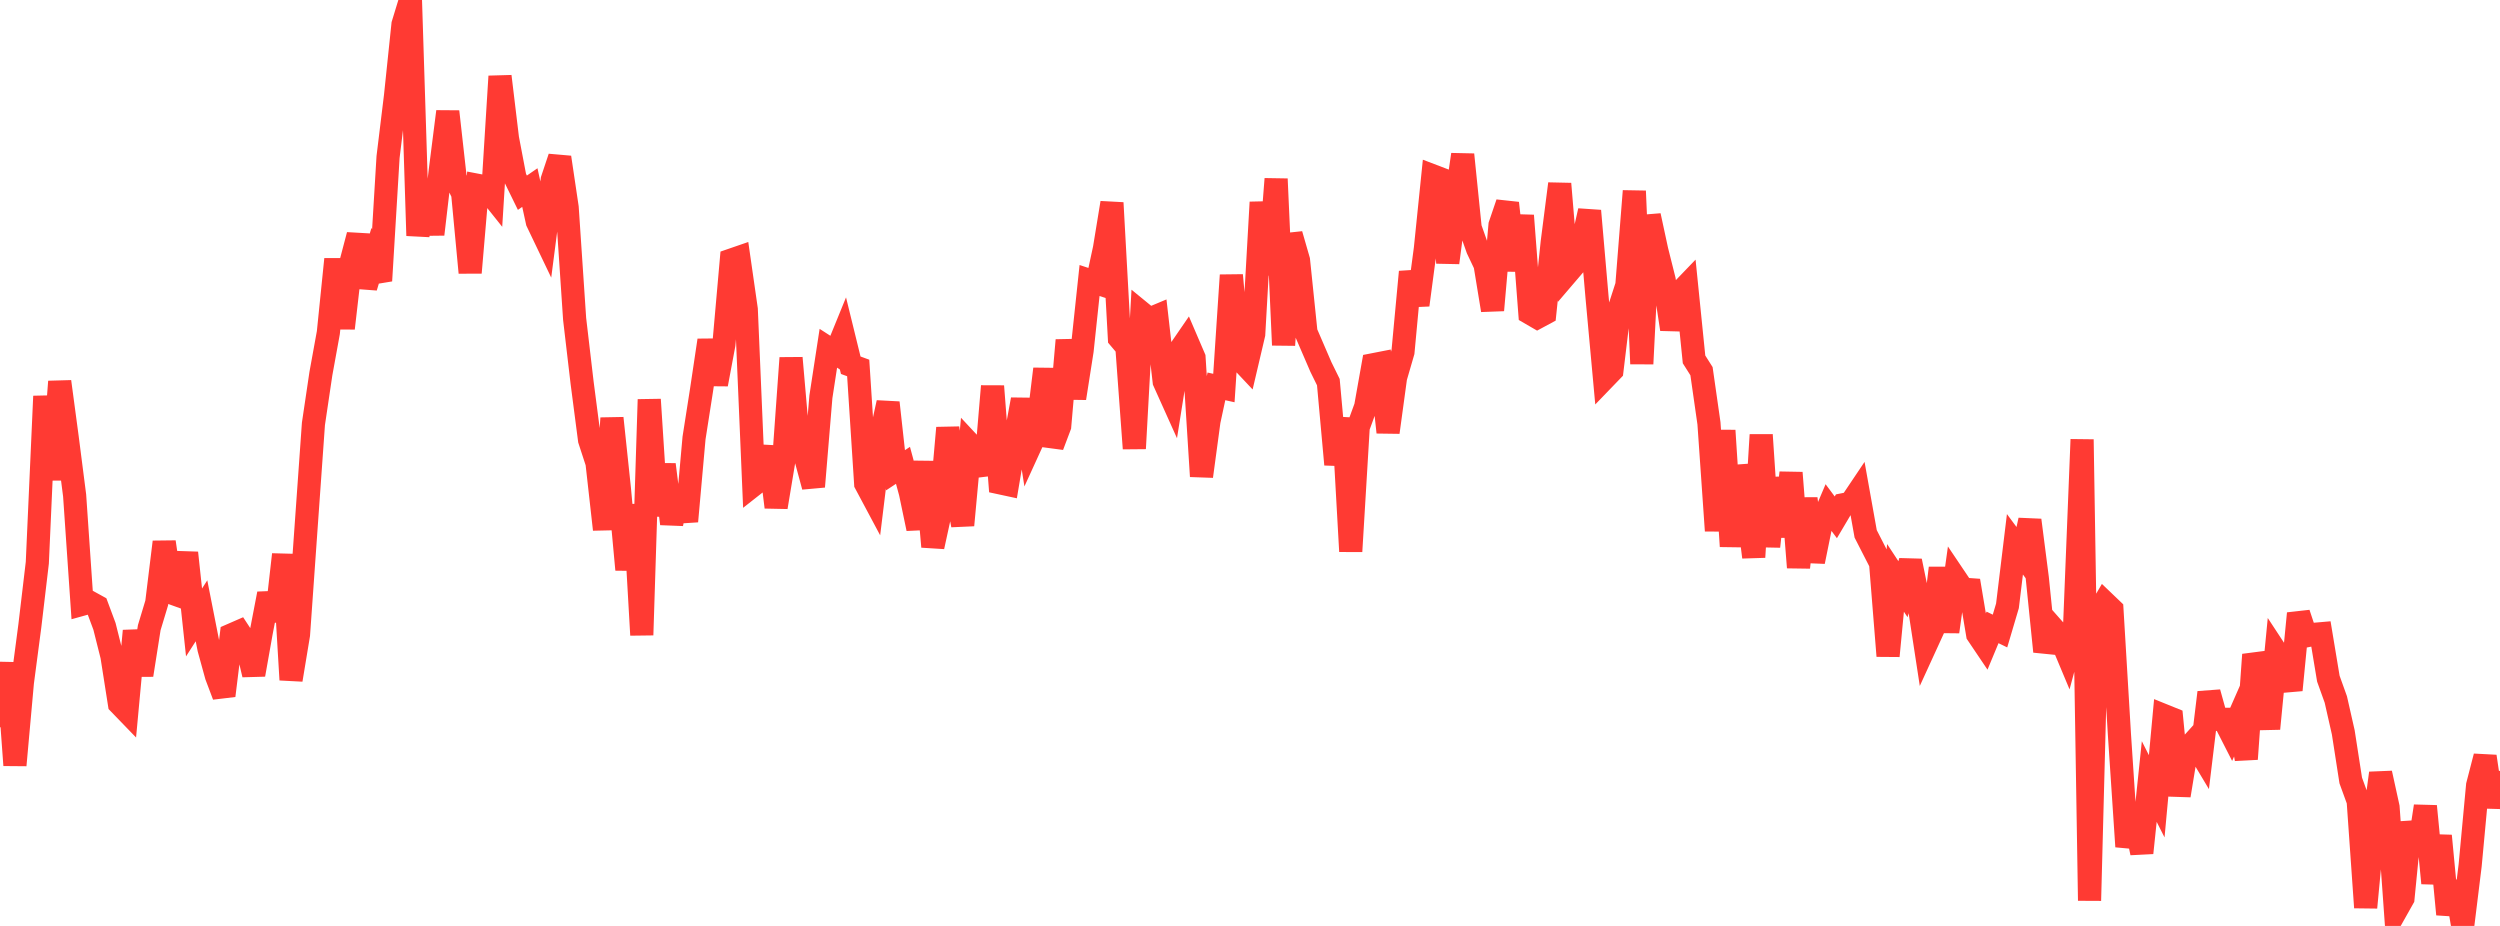 <?xml version="1.0" standalone="no"?>
<!DOCTYPE svg PUBLIC "-//W3C//DTD SVG 1.1//EN" "http://www.w3.org/Graphics/SVG/1.1/DTD/svg11.dtd">

<svg width="135" height="50" viewBox="0 0 135 50" preserveAspectRatio="none" 
  xmlns="http://www.w3.org/2000/svg"
  xmlns:xlink="http://www.w3.org/1999/xlink">


<polyline points="0.0, 39.27 0.403, 35.8 0.806, 41.321 1.209, 36.852 1.612, 33.794 2.015, 30.388 2.418, 21.397 2.821, 25.903 3.224, 20.607 3.627, 23.617 4.03, 26.756 4.433, 32.631 4.836, 32.519 5.239, 32.741 5.642, 33.824 6.045, 35.429 6.448, 37.995 6.851, 38.412 7.254, 34.068 7.657, 36.451 8.06, 33.893 8.463, 32.557 8.866, 29.268 9.269, 32.017 9.672, 32.162 10.075, 29.854 10.478, 33.612 10.881, 32.983 11.284, 35.029 11.687, 36.493 12.09, 37.562 12.493, 34.29 12.896, 34.114 13.299, 34.729 13.701, 36.431 14.104, 34.161 14.507, 32.062 14.91, 33.505 15.313, 29.944 15.716, 36.709 16.119, 34.272 16.522, 28.568 16.925, 22.89 17.328, 20.176 17.731, 17.961 18.134, 14 18.537, 17.726 18.94, 14.224 19.343, 12.693 19.746, 15.509 20.149, 14.173 20.552, 15.159 20.955, 8.481 21.358, 5.175 21.761, 1.319 22.164, 0.0 22.567, 12.725 22.97, 9.761 23.373, 12.652 23.776, 9.204 24.179, 6.026 24.582, 9.625 24.985, 10.446 25.388, 14.723 25.791, 10.008 26.194, 10.085 26.597, 10.59 27.0, 4.122 27.403, 7.471 27.806, 9.583 28.209, 10.407 28.612, 10.129 29.015, 11.973 29.418, 12.815 29.821, 9.705 30.224, 8.499 30.627, 11.208 31.03, 17.224 31.433, 20.662 31.836, 23.758 32.239, 24.992 32.642, 28.59 33.045, 22.581 33.448, 26.394 33.851, 30.76 34.254, 27.264 34.657, 34.292 35.06, 21.574 35.463, 27.836 35.866, 25.088 36.269, 28.281 36.672, 26.333 37.075, 28.151 37.478, 23.651 37.881, 21.076 38.284, 18.377 38.687, 20.75 39.09, 18.598 39.493, 14.044 39.896, 13.905 40.299, 16.707 40.701, 26.177 41.104, 25.86 41.507, 24.133 41.91, 27.386 42.313, 24.962 42.716, 19.33 43.119, 23.96 43.522, 24.786 43.925, 26.277 44.328, 21.429 44.731, 18.806 45.134, 19.066 45.537, 18.078 45.94, 19.722 46.343, 19.87 46.746, 26.113 47.149, 26.868 47.552, 23.578 47.955, 21.744 48.358, 25.394 48.761, 25.128 49.164, 26.618 49.567, 28.546 49.97, 24.941 50.373, 29.52 50.776, 27.669 51.179, 23.106 51.582, 26.174 51.985, 28.361 52.388, 24.005 52.791, 24.437 53.194, 25.617 53.597, 20.855 54.0, 26.072 54.403, 26.159 54.806, 23.766 55.209, 21.574 55.612, 24.122 56.015, 23.24 56.418, 19.924 56.821, 24.076 57.224, 23.009 57.627, 18.373 58.03, 21.504 58.433, 18.934 58.836, 15.147 59.239, 15.28 59.642, 13.412 60.045, 10.953 60.448, 18.26 60.851, 18.736 61.254, 24.22 61.657, 16.906 62.06, 17.236 62.463, 17.067 62.866, 20.603 63.269, 21.499 63.672, 18.964 64.075, 18.377 64.478, 19.316 64.881, 25.721 65.284, 22.737 65.687, 20.864 66.09, 20.954 66.493, 14.861 66.896, 19.327 67.299, 19.755 67.701, 18.041 68.104, 10.923 68.507, 14.831 68.91, 9.663 69.313, 18.634 69.716, 12.657 70.119, 14.055 70.522, 17.947 70.925, 18.881 71.328, 19.815 71.731, 20.635 72.134, 25.082 72.537, 22.583 72.94, 29.774 73.343, 23.068 73.746, 21.963 74.149, 19.697 74.552, 19.618 74.955, 23.344 75.358, 20.39 75.761, 19.003 76.164, 14.682 76.567, 16.469 76.97, 13.43 77.373, 9.498 77.776, 9.652 78.179, 14.185 78.582, 11.11 78.985, 8.348 79.388, 12.302 79.791, 13.442 80.194, 14.293 80.597, 16.75 81.0, 12.156 81.403, 10.969 81.806, 14.601 82.209, 11.641 82.612, 16.904 83.015, 17.138 83.418, 16.921 83.821, 13.071 84.224, 9.925 84.627, 14.757 85.03, 14.286 85.433, 13.174 85.836, 11.385 86.239, 16.031 86.642, 20.424 87.045, 20.006 87.448, 16.652 87.851, 15.407 88.254, 10.317 88.657, 19.646 89.06, 11.646 89.463, 13.517 89.866, 15.124 90.269, 17.778 90.672, 15.845 91.075, 15.426 91.478, 19.407 91.881, 20.044 92.284, 22.861 92.687, 28.66 93.09, 23.249 93.493, 29.501 93.896, 25.179 94.299, 26.861 94.701, 30.085 95.104, 23.483 95.507, 29.511 95.91, 25.812 96.313, 28.97 96.716, 25.531 97.119, 30.642 97.522, 26.921 97.925, 30.326 98.328, 28.342 98.731, 27.394 99.134, 27.936 99.537, 27.255 99.94, 27.175 100.343, 26.575 100.746, 28.828 101.149, 29.616 101.552, 30.403 101.955, 35.421 102.358, 31.205 102.761, 31.818 103.164, 30.293 103.567, 32.256 103.97, 34.883 104.373, 34.003 104.776, 30.674 105.179, 34.114 105.582, 31.215 105.985, 31.814 106.388, 31.843 106.791, 34.251 107.194, 34.849 107.597, 33.88 108.0, 34.076 108.403, 32.714 108.806, 29.392 109.209, 29.936 109.612, 28.09 110.015, 31.221 110.418, 35.181 110.821, 33.883 111.224, 34.34 111.627, 35.302 112.03, 33.807 112.433, 23.732 112.836, 48.633 113.239, 33.217 113.642, 32.53 114.045, 32.916 114.448, 39.641 114.851, 45.715 115.254, 44.135 115.657, 46.055 116.06, 42.203 116.463, 43 116.866, 38.647 117.269, 38.81 117.672, 42.955 118.075, 40.496 118.478, 40.05 118.881, 40.724 119.284, 37.394 119.687, 38.844 120.09, 38.843 120.493, 39.633 120.896, 38.715 121.299, 40.988 121.701, 35.351 122.104, 36.529 122.507, 39.348 122.91, 35.197 123.313, 35.811 123.716, 37.261 124.119, 33.127 124.522, 34.338 124.925, 34.257 125.328, 34.222 125.731, 36.648 126.134, 37.771 126.537, 39.549 126.94, 42.146 127.343, 43.252 127.746, 49.005 128.149, 44.756 128.552, 41.751 128.955, 43.589 129.358, 49.223 129.761, 48.506 130.164, 44.41 130.567, 46.174 130.97, 43.535 131.373, 47.689 131.776, 45.134 132.179, 49.372 132.582, 47.61 132.985, 50.0 133.388, 46.732 133.791, 42.408 134.194, 40.848 134.597, 43.568 135.0, 41.633" fill="none" stroke="#ff3a33" stroke-width="1.25"/>

</svg>